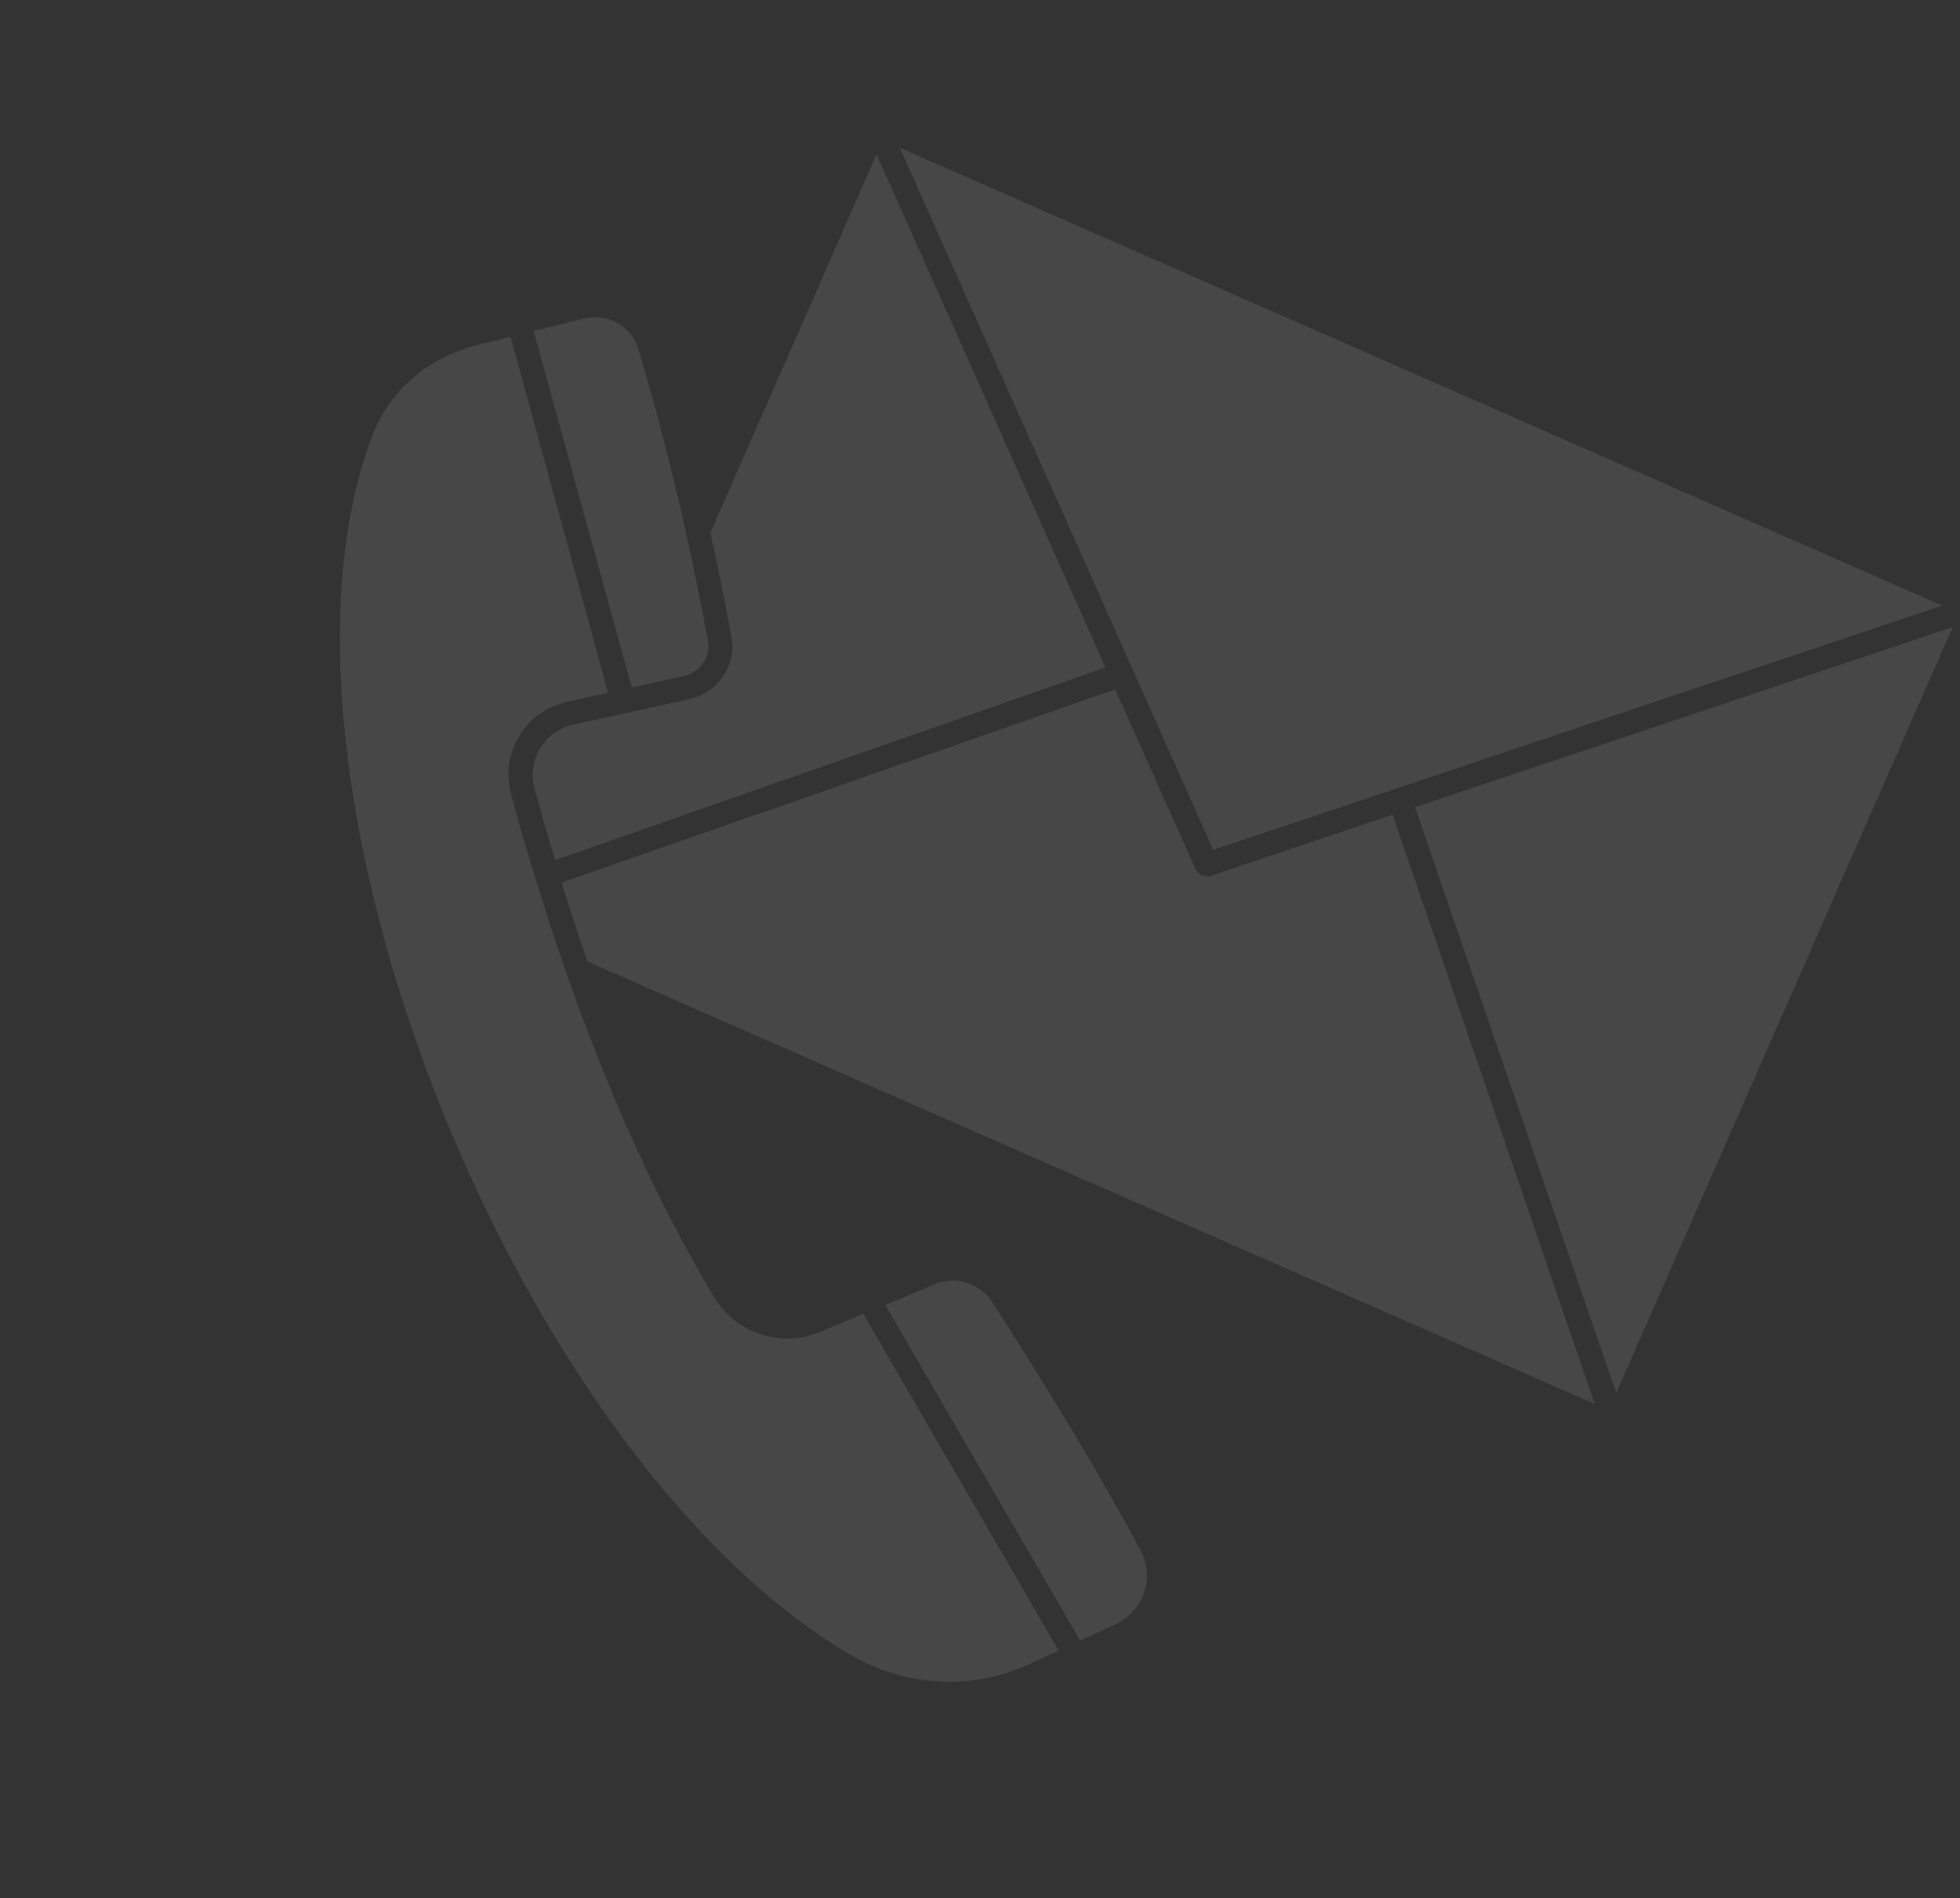 <svg width="350" height="339" viewBox="0 0 350 339" fill="none" xmlns="http://www.w3.org/2000/svg">
<rect x="0" y="0" width="350" height="339" fill="#333333" stroke="none"/>
<g opacity="0.1">
<path d="M346.808 108.142L249.261 140.846L216.644 151.764L160.676 26.379L346.808 108.142Z" fill="white"/>
<path d="M204.309 284.311C203.465 286.865 201.642 288.899 199.18 290.067L192.888 292.973L158.092 233.047L166.981 229.302C170.633 227.756 175.075 229.167 177.24 232.593C188.401 250.005 197.048 264.469 203.629 276.766C204.929 279.093 205.174 281.81 204.308 284.31L204.309 284.311Z" fill="white"/>
<path d="M122.056 120.741L112.812 122.755L95.294 59.126L104.316 56.88C106.126 56.46 107.953 56.633 109.55 57.335C111.613 58.241 113.273 59.961 113.923 62.181C117.05 72.51 119.844 83.276 122.462 94.867C122.451 94.996 122.496 95.106 122.525 95.254C123.874 101.381 125.162 107.752 126.408 114.328C126.969 117.275 125.043 120.075 122.056 120.742L122.056 120.741Z" fill="white"/>
<path d="M189.039 294.75L183.833 297.188C173.569 301.948 161.466 301.268 151.573 295.348C91.152 259.401 43.562 137.249 66.608 77.486C69.644 69.73 76.523 63.798 85.078 61.659L91.174 60.153L108.59 123.695L101.383 125.299C97.742 126.084 94.658 128.238 92.772 131.371C90.829 134.524 90.29 138.291 91.292 141.927C92.633 147.016 94.079 151.97 95.591 156.775C95.575 156.812 95.558 156.851 95.596 156.868C95.618 156.922 95.601 156.96 95.625 157.015C95.647 157.069 95.647 157.069 95.687 157.086C97.406 162.792 99.244 168.233 101.073 173.583C101.095 173.637 101.102 173.731 101.123 173.786C101.168 173.896 101.19 173.95 101.235 174.06C101.28 174.17 101.302 174.224 101.347 174.334C108.863 195.817 117.489 214.769 127.499 231.631C131.35 238.092 139.506 240.775 146.402 237.866L154.148 234.609L189.039 294.75Z" fill="white"/>
<path d="M348.697 111.985L288.614 248.764L252.688 144.151L348.697 111.985Z" fill="white"/>
<path d="M197.416 119.197L99.124 153.599C97.865 149.49 96.669 145.23 95.492 140.935C94.747 138.402 95.151 135.791 96.49 133.588C97.812 131.425 99.953 129.935 102.474 129.377L111.831 127.322L123.092 124.843C128.282 123.704 131.554 118.795 130.607 113.654C129.413 107.28 128.175 101.111 126.855 95.131L156.529 27.573L197.416 119.197Z" fill="white"/>
<path d="M284.782 250.721L104.916 171.711C103.305 167.134 101.798 162.422 100.286 157.617L199.142 123.103L213.475 155.183C213.715 155.695 214.099 156.089 214.643 156.327C215.111 156.533 215.661 156.55 216.238 156.397L248.665 145.486L284.782 250.721Z" fill="white"/>
</g>
</svg>
